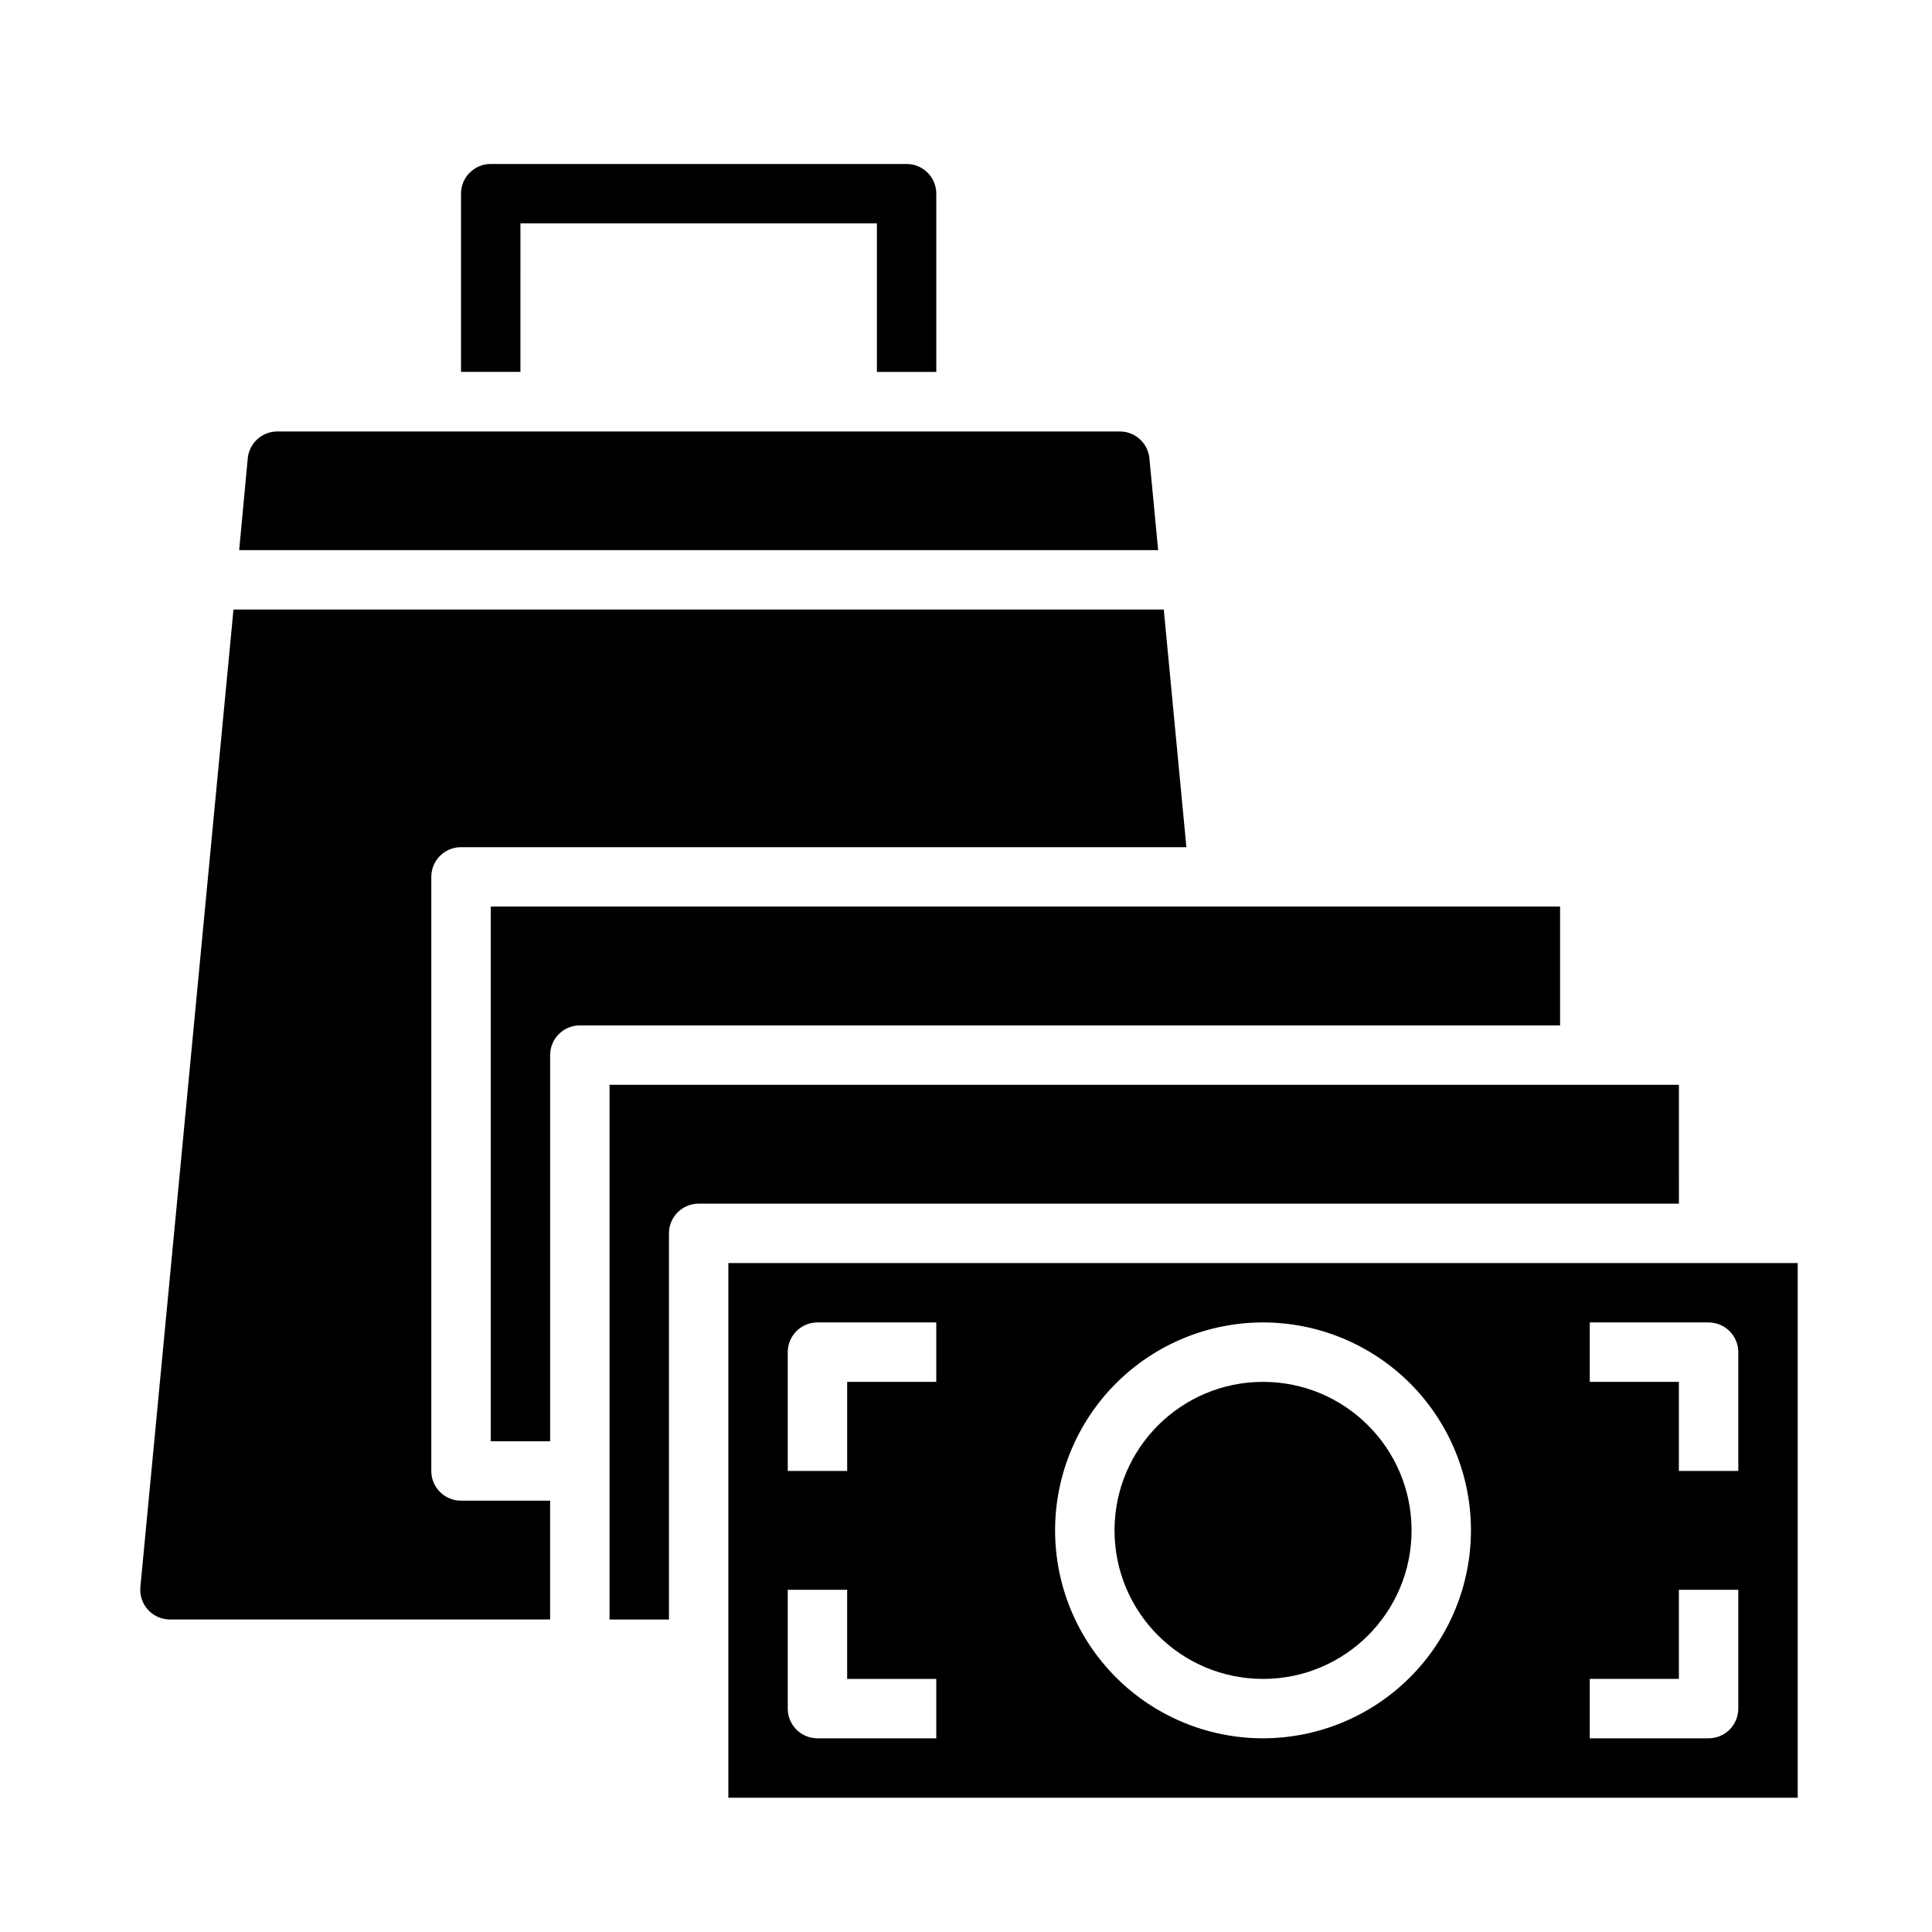 <?xml version="1.0" encoding="UTF-8"?>
<!-- Uploaded to: SVG Repo, www.svgrepo.com, Generator: SVG Repo Mixer Tools -->
<svg fill="#000000" width="800px" height="800px" version="1.1" viewBox="144 144 512 512" xmlns="http://www.w3.org/2000/svg">
 <g>
  <path d="m557.44 384.25h-283.39v141.7h15.742v-102.34c0-4.348 3.527-7.871 7.875-7.871h259.77z"/>
  <path d="m448.6 265.43c-0.406-4.019-3.785-7.082-7.824-7.086h-223.25c-4.074-0.016-7.492 3.082-7.871 7.141l-2.273 24.309h243.54z"/>
  <path d="m258.3 533.82v-157.44c0-4.348 3.527-7.871 7.875-7.871h192.23l-5.992-62.977h-246.54l-24.672 259.03c-0.211 2.207 0.52 4.398 2.008 6.039 1.488 1.641 3.602 2.578 5.816 2.582h100.76v-31.488h-23.613c-4.348 0-7.875-3.523-7.875-7.871z"/>
  <path d="m588.93 431.49h-283.39v141.7h15.742v-102.34c0-4.348 3.523-7.871 7.871-7.871h259.78z"/>
  <path d="m518.08 549.57c0 21.738-17.621 39.359-39.359 39.359s-39.359-17.621-39.359-39.359c0-21.738 17.621-39.359 39.359-39.359s39.359 17.621 39.359 39.359"/>
  <path d="m337.02 478.72v141.7h283.39v-141.7zm55.105 125.95h-31.492c-4.348 0-7.871-3.523-7.871-7.871v-31.488h15.742v23.617h23.617zm0-94.465h-23.617v23.617h-15.746v-31.488c0-4.348 3.523-7.875 7.871-7.875h31.488zm86.59 94.465c-14.613 0-28.629-5.805-38.965-16.141-10.332-10.332-16.141-24.352-16.141-38.965 0-14.613 5.809-28.629 16.141-38.965 10.336-10.332 24.352-16.141 38.965-16.141s28.629 5.809 38.965 16.141c10.332 10.336 16.141 24.352 16.141 38.965-0.02 14.609-5.828 28.617-16.16 38.945-10.328 10.332-24.336 16.145-38.945 16.16zm125.95-7.871c0 2.086-0.832 4.09-2.305 5.566-1.477 1.473-3.481 2.305-5.566 2.305h-31.488v-15.746h23.617l-0.004-23.613h15.742zm0-62.977h-15.746v-23.617h-23.613v-15.746h31.488c2.086 0 4.09 0.832 5.566 2.309 1.473 1.477 2.305 3.477 2.305 5.566z"/>
  <path d="m281.92 203.2h94.465v39.359h15.742v-47.234c0-2.086-0.828-4.09-2.305-5.566-1.477-1.473-3.477-2.305-5.566-2.305h-110.21c-4.348 0-7.871 3.523-7.871 7.871v47.23h15.742z"/>
 </g>
</svg>